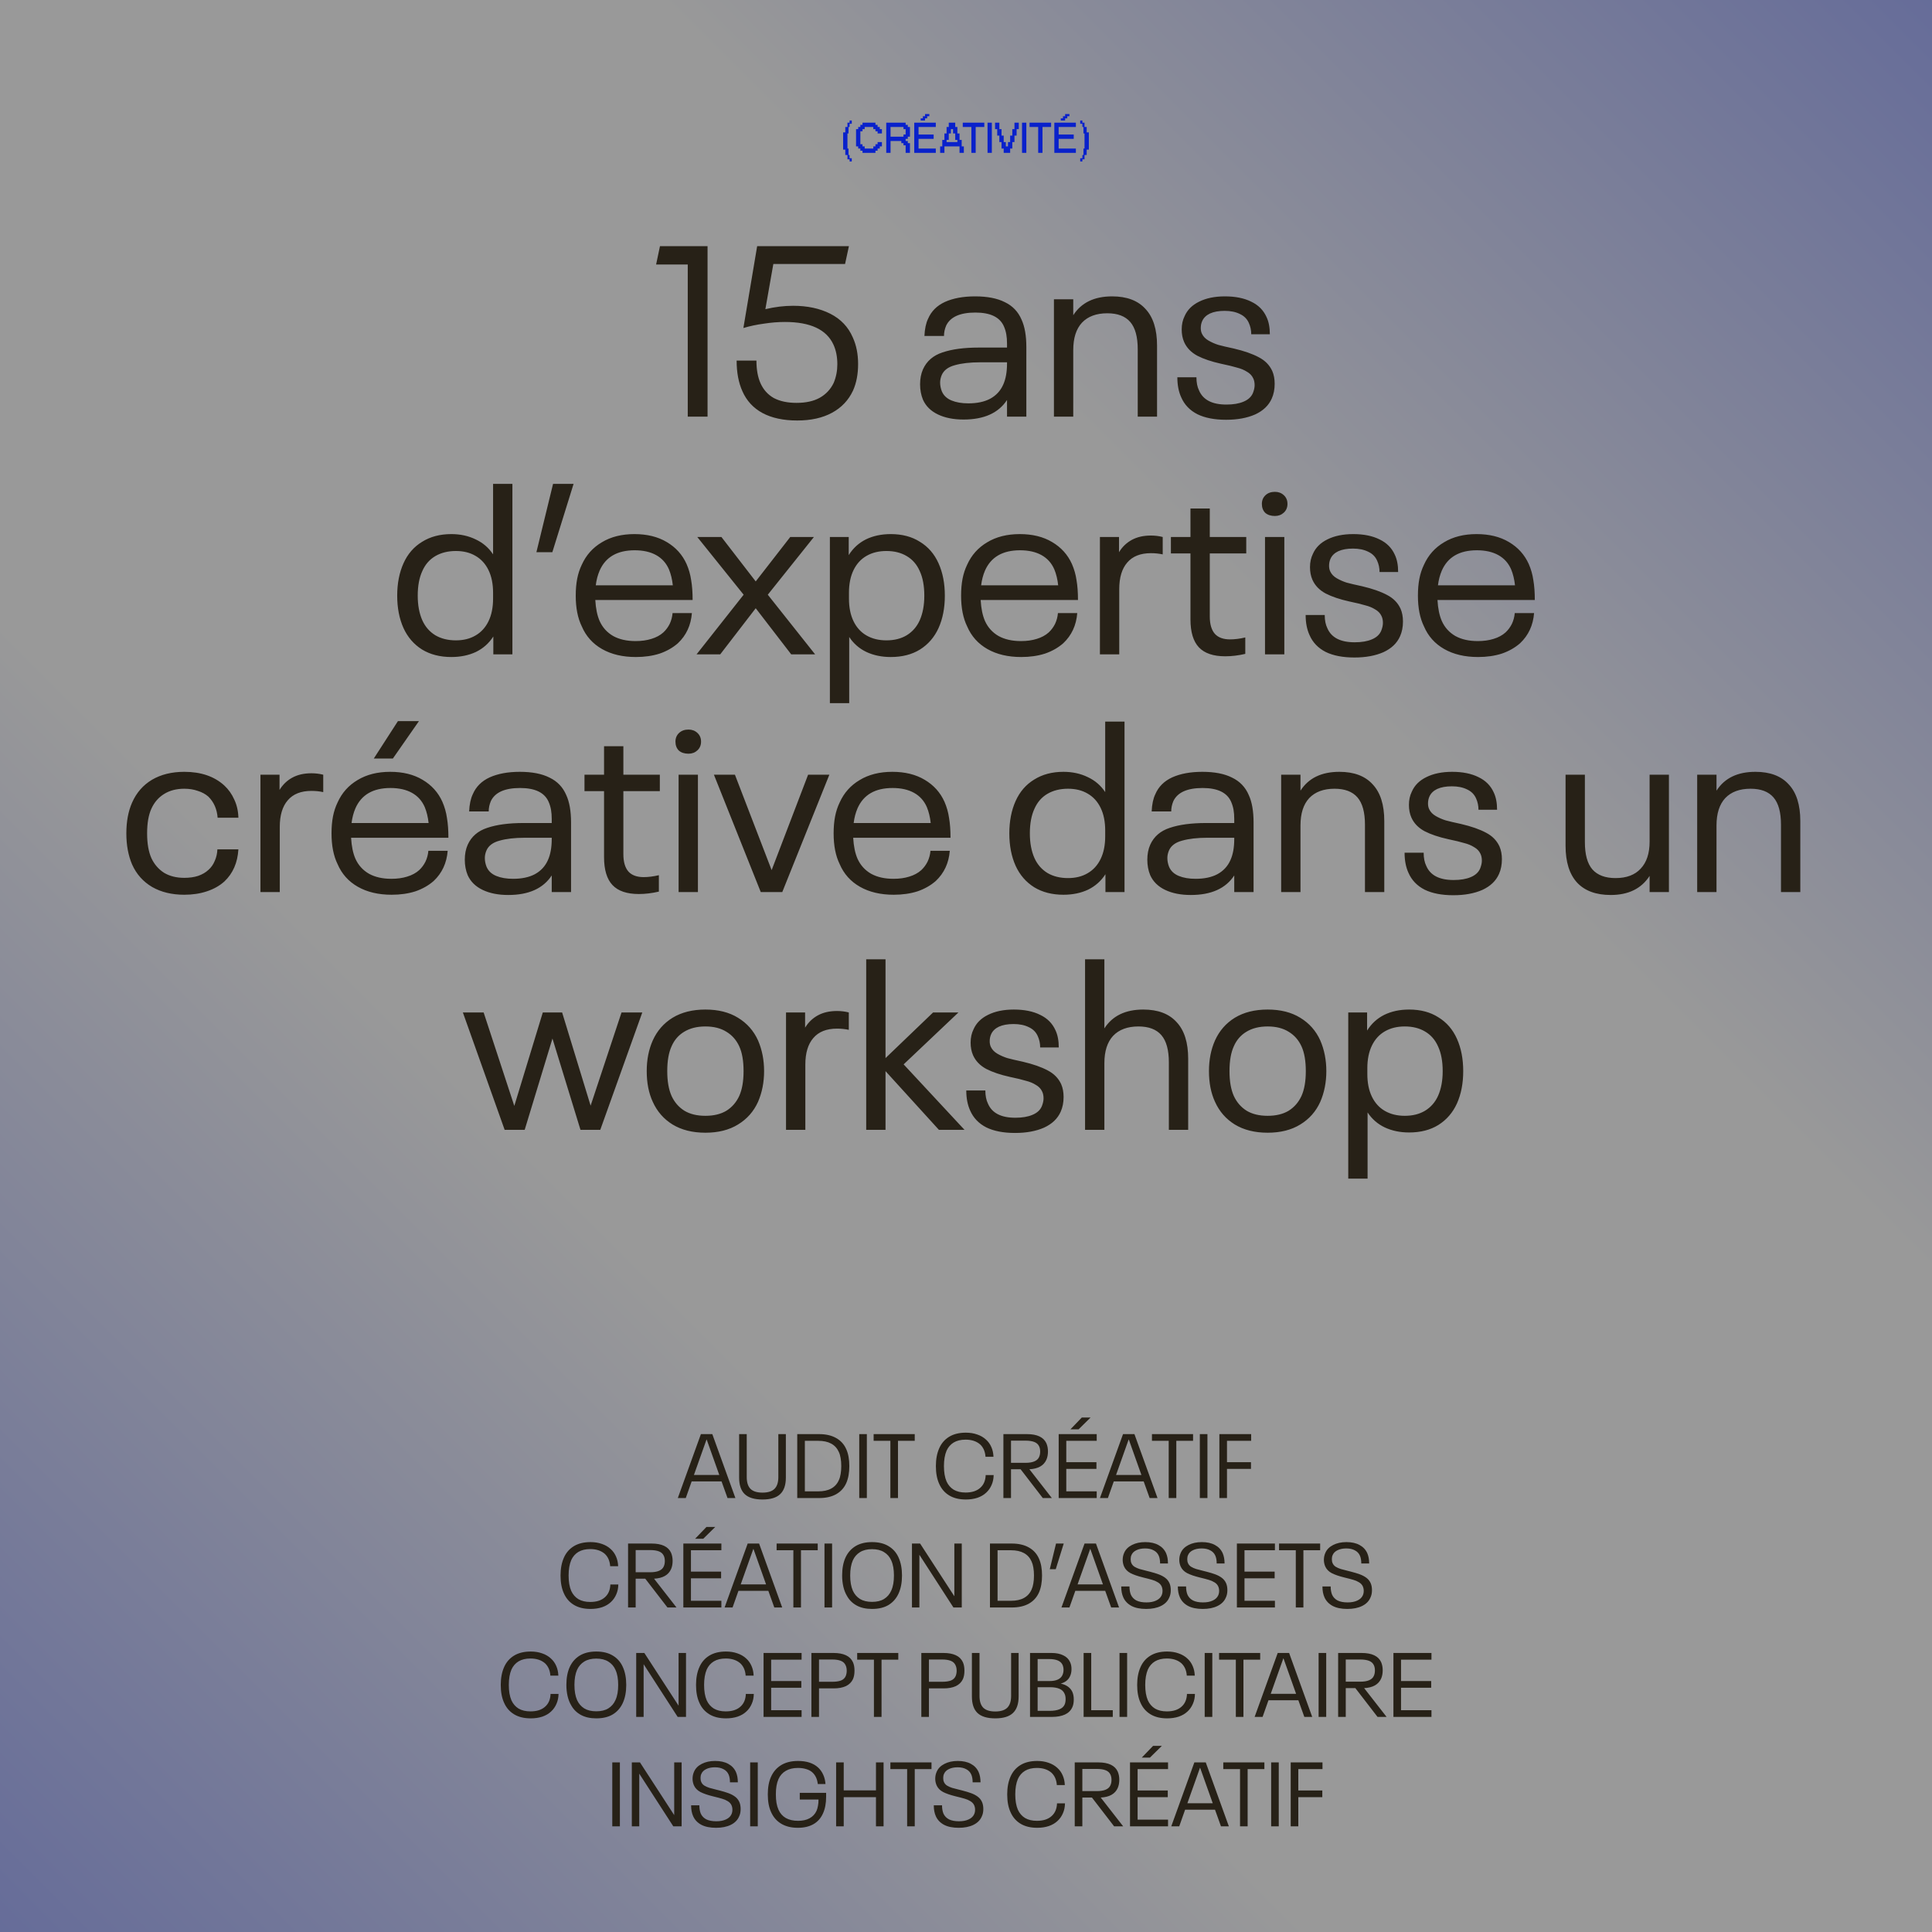 <svg width="512" height="512" viewBox="0 0 512 512" fill="none" xmlns="http://www.w3.org/2000/svg">
<rect x="0" y="0" width="512" height="512" fill="#808080" stroke="none"/>
<rect width="512" height="512" fill="url(#paint0_linear_3763_1054)" fill-opacity="0.2"/>
<path d="M225.727 42.793H225.152V42.219H224.582V41.078H224.012V39.652H223.441V35.082H224.012V33.652H224.582V32.508H225.152V31.938H225.727V32.797H225.152V33.652H224.867V35.367H224.582V39.367H224.867V41.078H225.152V41.934H225.727V42.793ZM232.004 40.508H228.574V39.938H228.004V39.367H227.434V38.797H226.863V34.223H227.434V33.652H228.004V33.082H228.574V32.508H232.004V33.082H232.574V33.652H233.148V34.223H233.719V35.367H232.574V34.797H232.004V34.223H231.434V33.652H229.148V34.223H228.574V34.797H228.004V38.223H228.574V38.797H229.148V39.367H231.434V38.797H232.004V38.223H232.574V37.652H233.719V38.797H233.148V39.367H232.574V39.938H232.004V40.508ZM236.004 40.508H234.863V32.508H240.004V33.082H240.574V33.652H241.148V36.223H240.574V36.797H240.004V37.367H240.574V37.938H241.148V40.508H240.004V38.508H239.434V37.938H238.863V37.367H236.004V40.508ZM236.004 36.223H239.434V35.652H240.004V34.223H239.434V33.652H236.004V36.223ZM245.141 31.938H243.996V31.367H244.57V30.797H245.141V30.223H246.285V30.797H245.711V31.367H245.141V31.938ZM247.996 40.508H242.285V32.508H247.996V33.652H243.426V35.652H247.426V36.797H243.426V39.367H247.996V40.508ZM250.285 40.508H249.145V38.797H249.715V37.082H250.285V35.367H250.856V33.652H251.43V32.508H253.145V33.652H253.715V35.367H254.285V37.082H254.856V38.797H255.43V40.508H254.285V38.797H250.285V40.508ZM250.856 37.652H253.715V37.082H253.145V35.367H252.57V34.223H252V35.367H251.43V37.082H250.856V37.652ZM258.566 40.508H257.426V33.652H255.141V32.508H260.852V33.652H258.566V40.508ZM262.848 40.508H261.707V32.508H262.848V40.508ZM267.703 40.508H265.988V39.367H265.414V37.652H264.844V35.938H264.273V34.223H263.703V32.508H264.844V34.223H265.414V35.938H265.988V37.652H266.559V38.797H267.129V37.652H267.703V35.938H268.273V34.223H268.844V32.508H269.988V34.223H269.414V35.938H268.844V37.652H268.273V39.367H267.703V40.508ZM271.988 40.508H270.848V32.508H271.988V40.508ZM276.27 40.508H275.129V33.652H272.844V32.508H278.555V33.652H276.27V40.508ZM282.266 31.938H281.121V31.367H281.695V30.797H282.266V30.223H283.41V30.797H282.836V31.367H282.266V31.938ZM285.121 40.508H279.41V32.508H285.121V33.652H280.551V35.652H284.551V36.797H280.551V39.367H285.121V40.508ZM286.84 42.793H286.27V41.934H286.84V41.078H287.125V39.367H287.41V35.367H287.125V33.652H286.84V32.797H286.27V31.938H286.84V32.508H287.41V33.652H287.981V35.082H288.555V39.652H287.981V41.078H287.41V42.219H286.84V42.793Z" fill="#0921CB"/>
<path d="M182.261 70.093H173.877L174.901 65.229H187.509V110.413H182.261V70.093ZM211.278 111.437C207.609 111.437 204.537 110.775 202.062 109.453C199.63 108.13 197.859 106.21 196.75 103.693C195.726 101.431 195.214 98.722 195.214 95.565H200.462C200.462 97.954 200.825 99.959 201.55 101.581C202.318 103.287 203.491 104.589 205.07 105.485C206.691 106.338 208.697 106.765 211.086 106.765C213.561 106.765 215.609 106.317 217.23 105.421C218.894 104.482 220.131 103.159 220.942 101.453C221.582 99.917 221.902 98.274 221.902 96.525C221.902 94.562 221.561 92.834 220.878 91.341C219.043 87.33 214.755 85.325 208.014 85.325C206.222 85.325 204.366 85.474 202.446 85.773C200.526 86.029 198.713 86.413 197.006 86.925L200.654 65.229H224.974L223.95 69.965H204.942L202.83 81.933C205.347 81.335 207.801 81.037 210.19 81.037C213.987 81.037 217.273 81.741 220.046 83.149C222.819 84.557 224.803 86.647 225.998 89.421C226.937 91.469 227.406 93.815 227.406 96.461C227.406 99.149 226.958 101.495 226.062 103.501C224.867 106.061 223.011 108.023 220.494 109.389C217.977 110.754 214.905 111.437 211.278 111.437ZM270.711 84.685C271.565 86.519 271.991 88.951 271.991 91.981V110.413H266.871V105.997C264.61 109.453 260.77 111.181 255.351 111.181C252.706 111.181 250.445 110.733 248.567 109.837C246.69 108.941 245.367 107.639 244.599 105.933C244.087 104.695 243.831 103.33 243.831 101.837C243.831 100.343 244.087 99.021 244.599 97.869C245.581 95.693 247.309 94.199 249.783 93.389C252.301 92.535 255.501 92.109 259.383 92.109H266.871V91.085C266.871 90.146 266.807 89.314 266.679 88.589C266.551 87.863 266.338 87.159 266.039 86.477C264.973 84.045 262.455 82.829 258.487 82.829C254.434 82.829 251.853 83.981 250.743 86.285C250.359 87.181 250.167 88.098 250.167 89.037H244.983C245.069 87.159 245.389 85.645 245.943 84.493C246.797 82.487 248.29 80.994 250.423 80.013C252.599 79.031 255.266 78.541 258.423 78.541C261.666 78.541 264.29 79.053 266.295 80.077C268.343 81.058 269.815 82.594 270.711 84.685ZM256.631 106.893C258.935 106.893 260.855 106.487 262.391 105.677C263.97 104.823 265.122 103.586 265.847 101.965C266.53 100.471 266.871 98.594 266.871 96.333V96.013H259.767C257.079 96.013 254.839 96.269 253.047 96.781C251.298 97.25 250.146 98.103 249.591 99.341C249.293 100.023 249.143 100.706 249.143 101.389C249.143 102.157 249.293 102.925 249.591 103.693C250.061 104.802 250.914 105.613 252.151 106.125C253.389 106.637 254.882 106.893 256.631 106.893ZM294.727 78.541C298.61 78.541 301.554 79.65 303.559 81.869C305.607 84.045 306.631 87.287 306.631 91.597V110.413H301.511V92.557C301.511 89.271 300.85 86.861 299.527 85.325C298.205 83.789 296.178 83.021 293.447 83.021C290.546 83.021 288.306 83.853 286.727 85.517C285.191 87.181 284.423 89.591 284.423 92.749V110.413H279.303V79.309H284.423V83.533C286.557 80.205 289.991 78.541 294.727 78.541ZM324.938 111.245C321.866 111.245 319.327 110.754 317.322 109.773C315.317 108.749 313.887 107.255 313.034 105.293C312.351 103.799 312.01 102.029 312.01 99.981H317.066C317.066 101.389 317.301 102.562 317.77 103.501C318.837 105.975 321.247 107.213 325.002 107.213C326.837 107.213 328.351 106.957 329.546 106.445C330.783 105.933 331.615 105.165 332.042 104.141C332.341 103.373 332.49 102.69 332.49 102.093C332.49 101.367 332.362 100.749 332.106 100.237C331.765 99.511 331.21 98.935 330.442 98.509C329.717 98.039 328.842 97.677 327.818 97.421C326.837 97.122 325.429 96.781 323.594 96.397C321.077 95.842 318.986 95.138 317.322 94.285C315.658 93.389 314.485 92.173 313.802 90.637C313.375 89.655 313.162 88.546 313.162 87.309C313.162 85.986 313.418 84.813 313.93 83.789C314.655 82.125 315.935 80.845 317.77 79.949C319.647 79.01 321.93 78.541 324.618 78.541C327.391 78.541 329.717 79.01 331.594 79.949C333.471 80.845 334.815 82.189 335.626 83.981C336.223 85.218 336.522 86.754 336.522 88.589H331.594C331.594 87.522 331.381 86.519 330.954 85.581C330.485 84.514 329.695 83.725 328.586 83.213C327.477 82.658 326.133 82.381 324.554 82.381C322.975 82.381 321.674 82.615 320.65 83.085C319.669 83.554 318.986 84.215 318.602 85.069C318.346 85.623 318.218 86.242 318.218 86.925C318.218 87.522 318.325 88.034 318.538 88.461C318.879 89.186 319.455 89.783 320.266 90.253C321.077 90.722 321.951 91.106 322.89 91.405C323.829 91.661 325.194 91.981 326.986 92.365C329.717 93.005 331.914 93.773 333.578 94.669C335.242 95.522 336.437 96.738 337.162 98.317C337.589 99.298 337.802 100.429 337.802 101.709C337.802 103.159 337.546 104.461 337.034 105.613C336.223 107.447 334.751 108.855 332.618 109.837C330.485 110.775 327.925 111.245 324.938 111.245ZM135.791 128.229V173.413H130.735V168.677C129.583 170.469 128.047 171.834 126.127 172.773C124.207 173.669 122.031 174.117 119.599 174.117C116.612 174.117 114.031 173.455 111.855 172.133C109.679 170.767 108.036 168.869 106.927 166.437C105.818 163.962 105.263 161.103 105.263 157.861C105.263 154.618 105.818 151.759 106.927 149.285C108.036 146.81 109.679 144.911 111.855 143.589C114.031 142.223 116.612 141.541 119.599 141.541C121.988 141.541 124.143 142.01 126.063 142.949C127.983 143.845 129.519 145.167 130.671 146.917V128.229H135.791ZM130.671 157.093C130.671 154.746 130.266 152.741 129.455 151.077C128.644 149.413 127.492 148.154 125.999 147.301C124.548 146.447 122.82 146.021 120.815 146.021C118.724 146.021 116.911 146.469 115.375 147.365C113.839 148.261 112.687 149.583 111.919 151.333C111.108 153.082 110.703 155.258 110.703 157.861C110.703 160.378 111.108 162.554 111.919 164.389C112.687 166.095 113.839 167.418 115.375 168.357C116.911 169.253 118.724 169.701 120.815 169.701C122.82 169.701 124.548 169.274 125.999 168.421C127.492 167.567 128.644 166.309 129.455 164.645C130.266 162.981 130.671 160.975 130.671 158.629V157.093ZM146.567 128.229H152.007L146.375 146.341H142.151L146.567 128.229ZM175.807 167.589C176.49 166.949 177.045 166.202 177.471 165.349C177.898 164.453 178.154 163.493 178.239 162.469H183.359C183.103 165.711 181.866 168.378 179.647 170.469C178.282 171.663 176.661 172.581 174.783 173.221C172.906 173.818 170.815 174.117 168.511 174.117C165.013 174.117 162.026 173.413 159.551 172.005C157.077 170.597 155.285 168.591 154.175 165.989C153.109 163.813 152.575 161.103 152.575 157.861C152.575 156.197 152.703 154.703 152.959 153.381C153.215 152.058 153.621 150.821 154.175 149.669C155.327 147.109 157.098 145.125 159.487 143.717C161.877 142.266 164.757 141.541 168.127 141.541C171.498 141.541 174.357 142.245 176.703 143.653C179.093 145.061 180.842 147.002 181.951 149.477C182.549 150.842 182.954 152.271 183.167 153.765C183.423 155.258 183.551 157.007 183.551 159.013H157.759C157.887 161.274 158.271 163.13 158.911 164.581C159.679 166.287 160.874 167.61 162.495 168.549C164.117 169.445 166.101 169.893 168.447 169.893C169.983 169.893 171.37 169.701 172.607 169.317C173.887 168.933 174.954 168.357 175.807 167.589ZM168.191 145.829C163.583 145.829 160.49 147.621 158.911 151.205C158.399 152.399 158.058 153.701 157.887 155.109H178.303C178.133 153.53 177.791 152.122 177.279 150.885C176.554 149.221 175.423 147.962 173.887 147.109C172.351 146.255 170.453 145.829 168.191 145.829ZM197.073 157.605L184.785 142.309H191.185L200.273 154.085L209.425 142.309H215.697L203.473 157.605L216.017 173.413H209.681L200.273 161.189L190.865 173.413H184.593L197.073 157.605ZM248.728 149.285C249.838 151.759 250.392 154.618 250.392 157.861C250.392 161.103 249.838 163.962 248.728 166.437C247.619 168.869 245.976 170.767 243.8 172.133C241.667 173.455 239.086 174.117 236.056 174.117C233.667 174.117 231.512 173.669 229.592 172.773C227.715 171.877 226.2 170.554 225.048 168.805V186.341H219.928V142.309H224.92V147.109C226.072 145.274 227.587 143.887 229.464 142.949C231.384 142.01 233.582 141.541 236.056 141.541C239.086 141.541 241.667 142.223 243.8 143.589C245.976 144.911 247.619 146.81 248.728 149.285ZM243.736 164.389C244.547 162.554 244.952 160.378 244.952 157.861C244.952 155.258 244.547 153.082 243.736 151.333C242.968 149.583 241.816 148.261 240.28 147.365C238.787 146.469 236.995 146.021 234.904 146.021C232.899 146.021 231.15 146.447 229.656 147.301C228.163 148.154 227.011 149.413 226.2 151.077C225.39 152.741 224.984 154.746 224.984 157.093V158.629C224.984 160.975 225.39 162.981 226.2 164.645C227.011 166.309 228.163 167.567 229.656 168.421C231.15 169.274 232.899 169.701 234.904 169.701C236.995 169.701 238.787 169.253 240.28 168.357C241.816 167.418 242.968 166.095 243.736 164.389ZM277.932 167.589C278.615 166.949 279.17 166.202 279.596 165.349C280.023 164.453 280.279 163.493 280.364 162.469H285.484C285.228 165.711 283.991 168.378 281.772 170.469C280.407 171.663 278.786 172.581 276.908 173.221C275.031 173.818 272.94 174.117 270.636 174.117C267.138 174.117 264.151 173.413 261.676 172.005C259.202 170.597 257.41 168.591 256.3 165.989C255.234 163.813 254.7 161.103 254.7 157.861C254.7 156.197 254.828 154.703 255.084 153.381C255.34 152.058 255.746 150.821 256.3 149.669C257.452 147.109 259.223 145.125 261.612 143.717C264.002 142.266 266.882 141.541 270.252 141.541C273.623 141.541 276.482 142.245 278.828 143.653C281.218 145.061 282.967 147.002 284.076 149.477C284.674 150.842 285.079 152.271 285.292 153.765C285.548 155.258 285.676 157.007 285.676 159.013H259.884C260.012 161.274 260.396 163.13 261.036 164.581C261.804 166.287 262.999 167.61 264.62 168.549C266.242 169.445 268.226 169.893 270.572 169.893C272.108 169.893 273.495 169.701 274.732 169.317C276.012 168.933 277.079 168.357 277.932 167.589ZM270.316 145.829C265.708 145.829 262.615 147.621 261.036 151.205C260.524 152.399 260.183 153.701 260.012 155.109H280.428C280.258 153.53 279.916 152.122 279.404 150.885C278.679 149.221 277.548 147.962 276.012 147.109C274.476 146.255 272.578 145.829 270.316 145.829ZM304.995 141.925C306.104 141.925 307.15 142.053 308.131 142.309V146.917C307.15 146.703 306.104 146.597 304.995 146.597C302.222 146.597 300.131 147.429 298.723 149.093C297.315 150.714 296.611 153.061 296.611 156.133V173.413H291.491V142.309H296.547V146.341C297.4 144.933 298.531 143.845 299.939 143.077C301.347 142.309 303.032 141.925 304.995 141.925ZM324.701 173.925C321.544 173.925 319.219 173.135 317.725 171.557C316.232 169.978 315.485 167.503 315.485 164.133V146.661H310.301V142.309H315.485V134.757H320.605V142.309H330.269V146.661H320.605V163.365C320.605 165.413 321.053 166.949 321.949 167.973C322.845 168.954 324.189 169.445 325.981 169.445C327.219 169.445 328.563 169.274 330.013 168.933V173.285C328.179 173.711 326.408 173.925 324.701 173.925ZM337.865 136.741C336.798 136.741 335.945 136.463 335.305 135.909C334.708 135.311 334.409 134.522 334.409 133.541C334.409 132.602 334.729 131.834 335.369 131.237C336.009 130.639 336.841 130.341 337.865 130.341C338.804 130.341 339.593 130.639 340.233 131.237C340.873 131.834 341.193 132.602 341.193 133.541C341.193 134.479 340.873 135.247 340.233 135.845C339.593 136.442 338.804 136.741 337.865 136.741ZM335.241 142.309H340.361V173.413H335.241V142.309ZM358.938 174.245C355.866 174.245 353.327 173.754 351.322 172.773C349.317 171.749 347.887 170.255 347.034 168.293C346.351 166.799 346.01 165.029 346.01 162.981H351.066C351.066 164.389 351.301 165.562 351.77 166.501C352.837 168.975 355.247 170.213 359.002 170.213C360.837 170.213 362.351 169.957 363.546 169.445C364.783 168.933 365.615 168.165 366.042 167.141C366.341 166.373 366.49 165.69 366.49 165.093C366.49 164.367 366.362 163.749 366.106 163.237C365.765 162.511 365.21 161.935 364.442 161.509C363.717 161.039 362.842 160.677 361.818 160.421C360.837 160.122 359.429 159.781 357.594 159.397C355.077 158.842 352.986 158.138 351.322 157.285C349.658 156.389 348.485 155.173 347.802 153.637C347.375 152.655 347.162 151.546 347.162 150.309C347.162 148.986 347.418 147.813 347.93 146.789C348.655 145.125 349.935 143.845 351.77 142.949C353.647 142.01 355.93 141.541 358.618 141.541C361.391 141.541 363.717 142.01 365.594 142.949C367.471 143.845 368.815 145.189 369.626 146.981C370.223 148.218 370.522 149.754 370.522 151.589H365.594C365.594 150.522 365.381 149.519 364.954 148.581C364.485 147.514 363.695 146.725 362.586 146.213C361.477 145.658 360.133 145.381 358.554 145.381C356.975 145.381 355.674 145.615 354.65 146.085C353.669 146.554 352.986 147.215 352.602 148.069C352.346 148.623 352.218 149.242 352.218 149.925C352.218 150.522 352.325 151.034 352.538 151.461C352.879 152.186 353.455 152.783 354.266 153.253C355.077 153.722 355.951 154.106 356.89 154.405C357.829 154.661 359.194 154.981 360.986 155.365C363.717 156.005 365.914 156.773 367.578 157.669C369.242 158.522 370.437 159.738 371.162 161.317C371.589 162.298 371.802 163.429 371.802 164.709C371.802 166.159 371.546 167.461 371.034 168.613C370.223 170.447 368.751 171.855 366.618 172.837C364.485 173.775 361.925 174.245 358.938 174.245ZM398.995 167.589C399.678 166.949 400.232 166.202 400.659 165.349C401.086 164.453 401.342 163.493 401.427 162.469H406.547C406.291 165.711 405.054 168.378 402.835 170.469C401.47 171.663 399.848 172.581 397.971 173.221C396.094 173.818 394.003 174.117 391.699 174.117C388.2 174.117 385.214 173.413 382.739 172.005C380.264 170.597 378.472 168.591 377.363 165.989C376.296 163.813 375.763 161.103 375.763 157.861C375.763 156.197 375.891 154.703 376.147 153.381C376.403 152.058 376.808 150.821 377.363 149.669C378.515 147.109 380.286 145.125 382.675 143.717C385.064 142.266 387.944 141.541 391.315 141.541C394.686 141.541 397.544 142.245 399.891 143.653C402.28 145.061 404.03 147.002 405.139 149.477C405.736 150.842 406.142 152.271 406.355 153.765C406.611 155.258 406.739 157.007 406.739 159.013H380.947C381.075 161.274 381.459 163.13 382.099 164.581C382.867 166.287 384.062 167.61 385.683 168.549C387.304 169.445 389.288 169.893 391.635 169.893C393.171 169.893 394.558 169.701 395.795 169.317C397.075 168.933 398.142 168.357 398.995 167.589ZM391.379 145.829C386.771 145.829 383.678 147.621 382.099 151.205C381.587 152.399 381.246 153.701 381.075 155.109H401.491C401.32 153.53 400.979 152.122 400.467 150.885C399.742 149.221 398.611 147.962 397.075 147.109C395.539 146.255 393.64 145.829 391.379 145.829ZM48.842 237.117C45.556 237.117 42.719 236.434 40.33 235.069C37.94 233.661 36.17 231.677 35.018 229.117C33.994 226.727 33.482 223.975 33.482 220.861C33.482 217.703 33.994 214.973 35.018 212.669C36.17 210.066 37.919 208.061 40.266 206.653C42.655 205.245 45.514 204.541 48.842 204.541C53.236 204.541 56.756 205.735 59.402 208.125C60.554 209.191 61.45 210.45 62.09 211.901C62.772 213.351 63.135 214.951 63.178 216.701H57.674C57.503 214.439 56.692 212.583 55.242 211.133C54.474 210.45 53.535 209.938 52.426 209.597C51.359 209.213 50.164 209.021 48.842 209.021C46.751 209.021 44.959 209.49 43.466 210.429C42.015 211.325 40.906 212.605 40.138 214.269C39.37 215.933 38.986 218.13 38.986 220.861C38.986 223.549 39.37 225.746 40.138 227.453C40.906 229.074 42.015 230.354 43.466 231.293C44.959 232.189 46.751 232.637 48.842 232.637C50.207 232.637 51.423 232.466 52.49 232.125C53.599 231.741 54.516 231.207 55.242 230.525C55.967 229.885 56.522 229.095 56.906 228.157C57.332 227.218 57.567 226.194 57.61 225.085H63.178C62.964 228.626 61.727 231.463 59.466 233.597C58.186 234.749 56.628 235.623 54.794 236.221C53.002 236.818 51.018 237.117 48.842 237.117ZM82.526 204.925C83.635 204.925 84.681 205.053 85.662 205.309V209.917C84.681 209.703 83.635 209.597 82.526 209.597C79.753 209.597 77.662 210.429 76.254 212.093C74.846 213.714 74.142 216.061 74.142 219.133V236.413H69.022V205.309H74.078V209.341C74.931 207.933 76.062 206.845 77.47 206.077C78.878 205.309 80.564 204.925 82.526 204.925ZM111.089 230.589C111.771 229.949 112.326 229.202 112.753 228.349C113.179 227.453 113.435 226.493 113.521 225.469H118.641C118.385 228.711 117.147 231.378 114.929 233.469C113.563 234.663 111.942 235.581 110.065 236.221C108.187 236.818 106.097 237.117 103.793 237.117C100.294 237.117 97.307 236.413 94.833 235.005C92.358 233.597 90.566 231.591 89.457 228.989C88.39 226.813 87.857 224.103 87.857 220.861C87.857 219.197 87.985 217.703 88.241 216.381C88.497 215.058 88.902 213.821 89.457 212.669C90.609 210.109 92.379 208.125 94.769 206.717C97.158 205.266 100.038 204.541 103.409 204.541C106.779 204.541 109.638 205.245 111.985 206.653C114.374 208.061 116.123 210.002 117.233 212.477C117.83 213.842 118.235 215.271 118.449 216.765C118.705 218.258 118.833 220.007 118.833 222.013H93.041C93.169 224.274 93.553 226.13 94.193 227.581C94.961 229.287 96.155 230.61 97.777 231.549C99.398 232.445 101.382 232.893 103.729 232.893C105.265 232.893 106.651 232.701 107.889 232.317C109.169 231.933 110.235 231.357 111.089 230.589ZM103.473 208.829C98.865 208.829 95.771 210.621 94.193 214.205C93.681 215.399 93.339 216.701 93.169 218.109H113.585C113.414 216.53 113.073 215.122 112.561 213.885C111.835 212.221 110.705 210.962 109.169 210.109C107.633 209.255 105.734 208.829 103.473 208.829ZM105.457 191.101H111.025L104.113 201.021H99.057L105.457 191.101ZM150.055 210.685C150.908 212.519 151.335 214.951 151.335 217.981V236.413H146.215V231.997C143.954 235.453 140.114 237.181 134.695 237.181C132.05 237.181 129.788 236.733 127.911 235.837C126.034 234.941 124.711 233.639 123.943 231.933C123.431 230.695 123.175 229.33 123.175 227.837C123.175 226.343 123.431 225.021 123.943 223.869C124.924 221.693 126.652 220.199 129.127 219.389C131.644 218.535 134.844 218.109 138.727 218.109H146.215V217.085C146.215 216.146 146.151 215.314 146.023 214.589C145.895 213.863 145.682 213.159 145.383 212.477C144.316 210.045 141.799 208.829 137.831 208.829C133.778 208.829 131.196 209.981 130.087 212.285C129.703 213.181 129.511 214.098 129.511 215.037H124.327C124.412 213.159 124.732 211.645 125.287 210.493C126.14 208.487 127.634 206.994 129.767 206.013C131.943 205.031 134.61 204.541 137.767 204.541C141.01 204.541 143.634 205.053 145.639 206.077C147.687 207.058 149.159 208.594 150.055 210.685ZM135.975 232.893C138.279 232.893 140.199 232.487 141.735 231.677C143.314 230.823 144.466 229.586 145.191 227.965C145.874 226.471 146.215 224.594 146.215 222.333V222.013H139.111C136.423 222.013 134.183 222.269 132.391 222.781C130.642 223.25 129.49 224.103 128.935 225.341C128.636 226.023 128.487 226.706 128.487 227.389C128.487 228.157 128.636 228.925 128.935 229.693C129.404 230.802 130.258 231.613 131.495 232.125C132.732 232.637 134.226 232.893 135.975 232.893ZM169.295 236.925C166.138 236.925 163.812 236.135 162.319 234.557C160.826 232.978 160.079 230.503 160.079 227.133V209.661H154.895V205.309H160.079V197.757H165.199V205.309H174.863V209.661H165.199V226.365C165.199 228.413 165.647 229.949 166.543 230.973C167.439 231.954 168.783 232.445 170.575 232.445C171.812 232.445 173.156 232.274 174.607 231.933V236.285C172.772 236.711 171.002 236.925 169.295 236.925ZM182.459 199.741C181.392 199.741 180.539 199.463 179.899 198.909C179.301 198.311 179.003 197.522 179.003 196.541C179.003 195.602 179.323 194.834 179.963 194.237C180.603 193.639 181.435 193.341 182.459 193.341C183.397 193.341 184.187 193.639 184.827 194.237C185.467 194.834 185.787 195.602 185.787 196.541C185.787 197.479 185.467 198.247 184.827 198.845C184.187 199.442 183.397 199.741 182.459 199.741ZM179.835 205.309H184.955V236.413H179.835V205.309ZM189.196 205.309H194.764L204.492 230.589L214.156 205.309H219.788L207.308 236.413H201.612L189.196 205.309ZM244.151 230.589C244.834 229.949 245.388 229.202 245.815 228.349C246.242 227.453 246.498 226.493 246.583 225.469H251.703C251.447 228.711 250.21 231.378 247.991 233.469C246.626 234.663 245.004 235.581 243.127 236.221C241.25 236.818 239.159 237.117 236.855 237.117C233.356 237.117 230.37 236.413 227.895 235.005C225.42 233.597 223.628 231.591 222.519 228.989C221.452 226.813 220.919 224.103 220.919 220.861C220.919 219.197 221.047 217.703 221.303 216.381C221.559 215.058 221.964 213.821 222.519 212.669C223.671 210.109 225.442 208.125 227.831 206.717C230.22 205.266 233.1 204.541 236.471 204.541C239.842 204.541 242.7 205.245 245.047 206.653C247.436 208.061 249.186 210.002 250.295 212.477C250.892 213.842 251.298 215.271 251.511 216.765C251.767 218.258 251.895 220.007 251.895 222.013H226.103C226.231 224.274 226.615 226.13 227.255 227.581C228.023 229.287 229.218 230.61 230.839 231.549C232.46 232.445 234.444 232.893 236.791 232.893C238.327 232.893 239.714 232.701 240.951 232.317C242.231 231.933 243.298 231.357 244.151 230.589ZM236.535 208.829C231.927 208.829 228.834 210.621 227.255 214.205C226.743 215.399 226.402 216.701 226.231 218.109H246.647C246.476 216.53 246.135 215.122 245.623 213.885C244.898 212.221 243.767 210.962 242.231 210.109C240.695 209.255 238.796 208.829 236.535 208.829ZM298.01 191.229V236.413H292.954V231.677C291.802 233.469 290.266 234.834 288.346 235.773C286.426 236.669 284.25 237.117 281.818 237.117C278.831 237.117 276.25 236.455 274.074 235.133C271.898 233.767 270.255 231.869 269.146 229.437C268.036 226.962 267.482 224.103 267.482 220.861C267.482 217.618 268.036 214.759 269.146 212.285C270.255 209.81 271.898 207.911 274.074 206.589C276.25 205.223 278.831 204.541 281.818 204.541C284.207 204.541 286.362 205.01 288.282 205.949C290.202 206.845 291.738 208.167 292.89 209.917V191.229H298.01ZM292.89 220.093C292.89 217.746 292.484 215.741 291.674 214.077C290.863 212.413 289.711 211.154 288.218 210.301C286.767 209.447 285.039 209.021 283.034 209.021C280.943 209.021 279.13 209.469 277.594 210.365C276.058 211.261 274.906 212.583 274.138 214.333C273.327 216.082 272.922 218.258 272.922 220.861C272.922 223.378 273.327 225.554 274.138 227.389C274.906 229.095 276.058 230.418 277.594 231.357C279.13 232.253 280.943 232.701 283.034 232.701C285.039 232.701 286.767 232.274 288.218 231.421C289.711 230.567 290.863 229.309 291.674 227.645C292.484 225.981 292.89 223.975 292.89 221.629V220.093ZM330.93 210.685C331.783 212.519 332.21 214.951 332.21 217.981V236.413H327.09V231.997C324.829 235.453 320.989 237.181 315.57 237.181C312.925 237.181 310.663 236.733 308.786 235.837C306.909 234.941 305.586 233.639 304.818 231.933C304.306 230.695 304.05 229.33 304.05 227.837C304.05 226.343 304.306 225.021 304.818 223.869C305.799 221.693 307.527 220.199 310.002 219.389C312.519 218.535 315.719 218.109 319.602 218.109H327.09V217.085C327.09 216.146 327.026 215.314 326.898 214.589C326.77 213.863 326.557 213.159 326.258 212.477C325.191 210.045 322.674 208.829 318.706 208.829C314.653 208.829 312.071 209.981 310.962 212.285C310.578 213.181 310.386 214.098 310.386 215.037H305.202C305.287 213.159 305.607 211.645 306.162 210.493C307.015 208.487 308.509 206.994 310.642 206.013C312.818 205.031 315.485 204.541 318.642 204.541C321.885 204.541 324.509 205.053 326.514 206.077C328.562 207.058 330.034 208.594 330.93 210.685ZM316.85 232.893C319.154 232.893 321.074 232.487 322.61 231.677C324.189 230.823 325.341 229.586 326.066 227.965C326.749 226.471 327.09 224.594 327.09 222.333V222.013H319.986C317.298 222.013 315.058 222.269 313.266 222.781C311.517 223.25 310.365 224.103 309.81 225.341C309.511 226.023 309.362 226.706 309.362 227.389C309.362 228.157 309.511 228.925 309.81 229.693C310.279 230.802 311.133 231.613 312.37 232.125C313.607 232.637 315.101 232.893 316.85 232.893ZM354.946 204.541C358.829 204.541 361.773 205.65 363.778 207.869C365.826 210.045 366.85 213.287 366.85 217.597V236.413H361.73V218.557C361.73 215.271 361.069 212.861 359.746 211.325C358.423 209.789 356.397 209.021 353.666 209.021C350.765 209.021 348.525 209.853 346.946 211.517C345.41 213.181 344.642 215.591 344.642 218.749V236.413H339.522V205.309H344.642V209.533C346.775 206.205 350.21 204.541 354.946 204.541ZM385.157 237.245C382.085 237.245 379.546 236.754 377.541 235.773C375.535 234.749 374.106 233.255 373.253 231.293C372.57 229.799 372.229 228.029 372.229 225.981H377.285C377.285 227.389 377.519 228.562 377.989 229.501C379.055 231.975 381.466 233.213 385.221 233.213C387.055 233.213 388.57 232.957 389.765 232.445C391.002 231.933 391.834 231.165 392.261 230.141C392.559 229.373 392.709 228.69 392.709 228.093C392.709 227.367 392.581 226.749 392.325 226.237C391.983 225.511 391.429 224.935 390.661 224.509C389.935 224.039 389.061 223.677 388.037 223.421C387.055 223.122 385.647 222.781 383.813 222.397C381.295 221.842 379.205 221.138 377.541 220.285C375.877 219.389 374.703 218.173 374.021 216.637C373.594 215.655 373.381 214.546 373.381 213.309C373.381 211.986 373.637 210.813 374.149 209.789C374.874 208.125 376.154 206.845 377.989 205.949C379.866 205.01 382.149 204.541 384.837 204.541C387.61 204.541 389.935 205.01 391.813 205.949C393.69 206.845 395.034 208.189 395.845 209.981C396.442 211.218 396.741 212.754 396.741 214.589H391.813C391.813 213.522 391.599 212.519 391.173 211.581C390.703 210.514 389.914 209.725 388.805 209.213C387.695 208.658 386.351 208.381 384.773 208.381C383.194 208.381 381.893 208.615 380.869 209.085C379.887 209.554 379.205 210.215 378.821 211.069C378.565 211.623 378.437 212.242 378.437 212.925C378.437 213.522 378.543 214.034 378.757 214.461C379.098 215.186 379.674 215.783 380.485 216.253C381.295 216.722 382.17 217.106 383.109 217.405C384.047 217.661 385.413 217.981 387.205 218.365C389.935 219.005 392.133 219.773 393.797 220.669C395.461 221.522 396.655 222.738 397.381 224.317C397.807 225.298 398.021 226.429 398.021 227.709C398.021 229.159 397.765 230.461 397.253 231.613C396.442 233.447 394.97 234.855 392.837 235.837C390.703 236.775 388.143 237.245 385.157 237.245ZM442.282 205.309V236.413H437.162V232.125C434.986 235.495 431.551 237.181 426.858 237.181C422.975 237.181 420.01 236.093 417.962 233.917C415.914 231.698 414.89 228.434 414.89 224.125V205.309H420.01V223.165C420.01 226.45 420.671 228.861 421.994 230.397C423.359 231.933 425.407 232.701 428.138 232.701C431.039 232.701 433.258 231.869 434.794 230.205C436.372 228.541 437.162 226.151 437.162 223.037V205.309H442.282ZM465.196 204.541C469.079 204.541 472.023 205.65 474.028 207.869C476.076 210.045 477.1 213.287 477.1 217.597V236.413H471.98V218.557C471.98 215.271 471.319 212.861 469.996 211.325C468.673 209.789 466.647 209.021 463.916 209.021C461.015 209.021 458.775 209.853 457.196 211.517C455.66 213.181 454.892 215.591 454.892 218.749V236.413H449.772V205.309H454.892V209.533C457.025 206.205 460.46 204.541 465.196 204.541ZM170.216 268.309L159.08 299.413H153.832L146.408 275.221L139.048 299.413H133.736L122.664 268.309H128.168L136.296 293.077L143.848 268.309H148.968L156.52 293.013L164.712 268.309H170.216ZM186.94 300.181C183.527 300.181 180.625 299.455 178.236 298.005C175.889 296.554 174.14 294.549 172.988 291.989C171.921 289.685 171.388 286.975 171.388 283.861C171.388 280.831 171.921 278.122 172.988 275.733C174.14 273.173 175.889 271.167 178.236 269.717C180.625 268.266 183.527 267.541 186.94 267.541C190.353 267.541 193.233 268.266 195.58 269.717C197.969 271.167 199.74 273.173 200.892 275.733C201.959 278.207 202.492 280.917 202.492 283.861C202.492 286.805 201.959 289.514 200.892 291.989C199.74 294.549 197.969 296.554 195.58 298.005C193.233 299.455 190.353 300.181 186.94 300.181ZM186.94 295.701C189.159 295.701 191.015 295.253 192.508 294.357C194.001 293.418 195.132 292.117 195.9 290.453C196.668 288.746 197.052 286.549 197.052 283.861C197.052 281.13 196.668 278.933 195.9 277.269C195.132 275.605 194.001 274.325 192.508 273.429C191.015 272.49 189.159 272.021 186.94 272.021C184.721 272.021 182.844 272.49 181.308 273.429C179.815 274.325 178.705 275.605 177.98 277.269C177.212 278.933 176.828 281.13 176.828 283.861C176.828 286.549 177.212 288.746 177.98 290.453C178.748 292.117 179.879 293.418 181.372 294.357C182.865 295.253 184.721 295.701 186.94 295.701ZM221.807 267.925C222.917 267.925 223.962 268.053 224.943 268.309V272.917C223.962 272.703 222.917 272.597 221.807 272.597C219.034 272.597 216.943 273.429 215.535 275.093C214.127 276.714 213.423 279.061 213.423 282.133V299.413H208.303V268.309H213.359V272.341C214.213 270.933 215.343 269.845 216.751 269.077C218.159 268.309 219.845 267.925 221.807 267.925ZM248.817 299.413L234.673 283.861V299.413H229.553V254.229H234.673V280.405L247.281 268.309H254.001L239.473 282.069L255.601 299.413H248.817ZM269 300.245C265.928 300.245 263.39 299.754 261.384 298.773C259.379 297.749 257.95 296.255 257.096 294.293C256.414 292.799 256.072 291.029 256.072 288.981H261.128C261.128 290.389 261.363 291.562 261.832 292.501C262.899 294.975 265.31 296.213 269.064 296.213C270.899 296.213 272.414 295.957 273.608 295.445C274.846 294.933 275.678 294.165 276.104 293.141C276.403 292.373 276.552 291.69 276.552 291.093C276.552 290.367 276.424 289.749 276.168 289.237C275.827 288.511 275.272 287.935 274.504 287.509C273.779 287.039 272.904 286.677 271.88 286.421C270.899 286.122 269.491 285.781 267.656 285.397C265.139 284.842 263.048 284.138 261.384 283.285C259.72 282.389 258.547 281.173 257.864 279.637C257.438 278.655 257.224 277.546 257.224 276.309C257.224 274.986 257.48 273.813 257.992 272.789C258.718 271.125 259.998 269.845 261.832 268.949C263.71 268.01 265.992 267.541 268.68 267.541C271.454 267.541 273.779 268.01 275.656 268.949C277.534 269.845 278.878 271.189 279.688 272.981C280.286 274.218 280.584 275.754 280.584 277.589H275.656C275.656 276.522 275.443 275.519 275.016 274.581C274.547 273.514 273.758 272.725 272.648 272.213C271.539 271.658 270.195 271.381 268.616 271.381C267.038 271.381 265.736 271.615 264.712 272.085C263.731 272.554 263.048 273.215 262.664 274.069C262.408 274.623 262.28 275.242 262.28 275.925C262.28 276.522 262.387 277.034 262.6 277.461C262.942 278.186 263.518 278.783 264.328 279.253C265.139 279.722 266.014 280.106 266.952 280.405C267.891 280.661 269.256 280.981 271.048 281.365C273.779 282.005 275.976 282.773 277.64 283.669C279.304 284.522 280.499 285.738 281.224 287.317C281.651 288.298 281.864 289.429 281.864 290.709C281.864 292.159 281.608 293.461 281.096 294.613C280.286 296.447 278.814 297.855 276.68 298.837C274.547 299.775 271.987 300.245 269 300.245ZM302.977 267.541C306.86 267.541 309.804 268.65 311.809 270.869C313.857 273.045 314.881 276.287 314.881 280.597V299.413H309.761V281.557C309.761 278.271 309.1 275.861 307.777 274.325C306.455 272.789 304.428 272.021 301.697 272.021C298.796 272.021 296.556 272.853 294.977 274.517C293.441 276.181 292.673 278.591 292.673 281.749V299.413H287.553V254.229H292.673V272.533C294.807 269.205 298.241 267.541 302.977 267.541ZM335.94 300.181C332.527 300.181 329.625 299.455 327.236 298.005C324.889 296.554 323.14 294.549 321.988 291.989C320.921 289.685 320.388 286.975 320.388 283.861C320.388 280.831 320.921 278.122 321.988 275.733C323.14 273.173 324.889 271.167 327.236 269.717C329.625 268.266 332.527 267.541 335.94 267.541C339.353 267.541 342.233 268.266 344.58 269.717C346.969 271.167 348.74 273.173 349.892 275.733C350.959 278.207 351.492 280.917 351.492 283.861C351.492 286.805 350.959 289.514 349.892 291.989C348.74 294.549 346.969 296.554 344.58 298.005C342.233 299.455 339.353 300.181 335.94 300.181ZM335.94 295.701C338.159 295.701 340.015 295.253 341.508 294.357C343.001 293.418 344.132 292.117 344.9 290.453C345.668 288.746 346.052 286.549 346.052 283.861C346.052 281.13 345.668 278.933 344.9 277.269C344.132 275.605 343.001 274.325 341.508 273.429C340.015 272.49 338.159 272.021 335.94 272.021C333.721 272.021 331.844 272.49 330.308 273.429C328.815 274.325 327.705 275.605 326.98 277.269C326.212 278.933 325.828 281.13 325.828 283.861C325.828 286.549 326.212 288.746 326.98 290.453C327.748 292.117 328.879 293.418 330.372 294.357C331.865 295.253 333.721 295.701 335.94 295.701ZM386.103 275.285C387.213 277.759 387.767 280.618 387.767 283.861C387.767 287.103 387.213 289.962 386.103 292.437C384.994 294.869 383.351 296.767 381.175 298.133C379.042 299.455 376.461 300.117 373.431 300.117C371.042 300.117 368.887 299.669 366.967 298.773C365.09 297.877 363.575 296.554 362.423 294.805V312.341H357.303V268.309H362.295V273.109C363.447 271.274 364.962 269.887 366.839 268.949C368.759 268.01 370.957 267.541 373.431 267.541C376.461 267.541 379.042 268.223 381.175 269.589C383.351 270.911 384.994 272.81 386.103 275.285ZM381.111 290.389C381.922 288.554 382.327 286.378 382.327 283.861C382.327 281.258 381.922 279.082 381.111 277.333C380.343 275.583 379.191 274.261 377.655 273.365C376.162 272.469 374.37 272.021 372.279 272.021C370.274 272.021 368.525 272.447 367.031 273.301C365.538 274.154 364.386 275.413 363.575 277.077C362.765 278.741 362.359 280.746 362.359 283.093V284.629C362.359 286.975 362.765 288.981 363.575 290.645C364.386 292.309 365.538 293.567 367.031 294.421C368.525 295.274 370.274 295.701 372.279 295.701C374.37 295.701 376.162 295.253 377.655 294.357C379.191 293.418 380.343 292.095 381.111 290.389Z" fill="#272117"/>
<path d="M191.218 392.584H183.298L181.738 397H179.626L185.746 380.056H188.77L194.89 397H192.802L191.218 392.584ZM190.618 390.88L187.282 381.496H187.234L183.898 390.88H190.618ZM202.069 397.384C199.941 397.384 198.373 396.912 197.365 395.968C196.373 395.024 195.877 393.56 195.877 391.576V380.056H197.893V391.432C197.893 392.84 198.221 393.88 198.877 394.552C199.549 395.224 200.613 395.56 202.069 395.56C203.525 395.56 204.589 395.224 205.261 394.552C205.933 393.88 206.269 392.84 206.269 391.432V380.056H208.261V391.576C208.261 393.56 207.757 395.024 206.749 395.968C205.757 396.912 204.197 397.384 202.069 397.384ZM211.279 380.056H217.063C218.855 380.056 220.359 380.4 221.575 381.088C222.791 381.76 223.687 382.744 224.263 384.04C224.807 385.24 225.079 386.736 225.079 388.528C225.079 390.304 224.807 391.808 224.263 393.04C223.687 394.32 222.791 395.304 221.575 395.992C220.359 396.664 218.855 397 217.063 397H211.279V380.056ZM216.823 395.224C218.231 395.224 219.383 394.976 220.279 394.48C221.191 393.984 221.863 393.248 222.295 392.272C222.519 391.792 222.679 391.248 222.775 390.64C222.887 390.032 222.943 389.328 222.943 388.528C222.943 387.728 222.887 387.024 222.775 386.416C222.679 385.808 222.519 385.264 222.295 384.784C221.863 383.808 221.191 383.072 220.279 382.576C219.383 382.08 218.231 381.832 216.823 381.832H213.295V395.224H216.823ZM227.709 380.056H229.725V397H227.709V380.056ZM235.961 381.832H231.521V380.056H242.417V381.832H237.977V397H235.961V381.832ZM255.962 397.384C254.202 397.384 252.73 397.024 251.546 396.304C250.362 395.584 249.482 394.568 248.906 393.256C248.314 391.976 248.018 390.4 248.018 388.528C248.018 386.704 248.314 385.128 248.906 383.8C249.482 382.488 250.362 381.472 251.546 380.752C252.73 380.032 254.202 379.672 255.962 379.672C257.066 379.672 258.066 379.832 258.962 380.152C259.874 380.456 260.658 380.912 261.314 381.52C261.922 382.064 262.394 382.728 262.73 383.512C263.066 384.28 263.25 385.128 263.282 386.056H261.17C261.074 384.68 260.602 383.592 259.754 382.792C258.778 381.944 257.49 381.52 255.89 381.52C254.626 381.52 253.57 381.776 252.722 382.288C251.89 382.8 251.266 383.52 250.85 384.448C250.386 385.536 250.154 386.896 250.154 388.528C250.154 390.176 250.386 391.536 250.85 392.608C251.282 393.552 251.914 394.28 252.746 394.792C253.594 395.288 254.642 395.536 255.89 395.536C256.722 395.536 257.466 395.432 258.122 395.224C258.794 395 259.354 394.68 259.802 394.264C260.698 393.464 261.17 392.344 261.218 390.904H263.33C263.314 391.88 263.13 392.76 262.778 393.544C262.442 394.328 261.97 395 261.362 395.56C260.738 396.152 259.962 396.608 259.034 396.928C258.106 397.232 257.082 397.384 255.962 397.384ZM270.472 389.368H267.928V397H265.912V380.056H272.152C274.856 380.056 276.576 380.872 277.312 382.504C277.584 383.144 277.72 383.856 277.72 384.64C277.72 385.472 277.584 386.2 277.312 386.824C276.608 388.408 275.104 389.256 272.8 389.368L278.752 397H276.352L270.472 389.368ZM267.928 387.664H271.72C272.728 387.664 273.528 387.536 274.12 387.28C274.728 387.024 275.144 386.64 275.368 386.128C275.56 385.712 275.656 385.232 275.656 384.688C275.656 384.16 275.568 383.704 275.392 383.32C275.152 382.776 274.728 382.384 274.12 382.144C273.528 381.904 272.728 381.784 271.72 381.784H267.928V387.664ZM280.561 380.056H290.641V381.832H282.577V387.496H290.569V389.272H282.577V395.224H290.641V397H280.561V380.056ZM286.681 375.664H289.009L285.841 378.784H283.681L286.681 375.664ZM303.085 392.584H295.165L293.605 397H291.493L297.613 380.056H300.637L306.757 397H304.669L303.085 392.584ZM302.485 390.88L299.149 381.496H299.101L295.765 390.88H302.485ZM309.719 381.832H305.279V380.056H316.175V381.832H311.735V397H309.719V381.832ZM317.967 380.056H319.983V397H317.967V380.056ZM323.147 380.056H331.571V381.832H325.163V387.496H331.523V389.272H325.163V397H323.147V380.056ZM156.493 426.384C154.733 426.384 153.261 426.024 152.077 425.304C150.893 424.584 150.013 423.568 149.437 422.256C148.845 420.976 148.549 419.4 148.549 417.528C148.549 415.704 148.845 414.128 149.437 412.8C150.013 411.488 150.893 410.472 152.077 409.752C153.261 409.032 154.733 408.672 156.493 408.672C157.597 408.672 158.597 408.832 159.493 409.152C160.405 409.456 161.189 409.912 161.845 410.52C162.453 411.064 162.925 411.728 163.261 412.512C163.597 413.28 163.781 414.128 163.813 415.056H161.701C161.605 413.68 161.133 412.592 160.285 411.792C159.309 410.944 158.021 410.52 156.421 410.52C155.157 410.52 154.101 410.776 153.253 411.288C152.421 411.8 151.797 412.52 151.381 413.448C150.917 414.536 150.685 415.896 150.685 417.528C150.685 419.176 150.917 420.536 151.381 421.608C151.813 422.552 152.445 423.28 153.277 423.792C154.125 424.288 155.173 424.536 156.421 424.536C157.253 424.536 157.997 424.432 158.653 424.224C159.325 424 159.885 423.68 160.333 423.264C161.229 422.464 161.701 421.344 161.749 419.904H163.861C163.845 420.88 163.661 421.76 163.309 422.544C162.973 423.328 162.501 424 161.893 424.56C161.269 425.152 160.493 425.608 159.565 425.928C158.637 426.232 157.613 426.384 156.493 426.384ZM171.003 418.368H168.459V426H166.443V409.056H172.683C175.387 409.056 177.107 409.872 177.843 411.504C178.115 412.144 178.251 412.856 178.251 413.64C178.251 414.472 178.115 415.2 177.843 415.824C177.139 417.408 175.635 418.256 173.331 418.368L179.283 426H176.883L171.003 418.368ZM168.459 416.664H172.251C173.259 416.664 174.059 416.536 174.651 416.28C175.259 416.024 175.675 415.64 175.899 415.128C176.091 414.712 176.187 414.232 176.187 413.688C176.187 413.16 176.099 412.704 175.923 412.32C175.683 411.776 175.259 411.384 174.651 411.144C174.059 410.904 173.259 410.784 172.251 410.784H168.459V416.664ZM181.092 409.056H191.172V410.832H183.108V416.496H191.1V418.272H183.108V424.224H191.172V426H181.092V409.056ZM187.212 404.664H189.54L186.372 407.784H184.212L187.212 404.664ZM203.617 421.584H195.697L194.137 426H192.025L198.145 409.056H201.169L207.289 426H205.201L203.617 421.584ZM203.017 419.88L199.681 410.496H199.633L196.297 419.88H203.017ZM210.25 410.832H205.81V409.056H216.706V410.832H212.266V426H210.25V410.832ZM218.498 409.056H220.514V426H218.498V409.056ZM231.094 426.384C229.51 426.384 228.166 426.088 227.062 425.496C225.958 424.904 225.102 424.072 224.494 423C224.062 422.296 223.734 421.48 223.51 420.552C223.286 419.608 223.174 418.6 223.174 417.528C223.174 415.656 223.47 414.072 224.062 412.776C224.654 411.48 225.534 410.472 226.702 409.752C227.886 409.032 229.35 408.672 231.094 408.672C232.854 408.672 234.318 409.032 235.486 409.752C236.67 410.456 237.55 411.456 238.126 412.752C238.734 414.08 239.038 415.672 239.038 417.528C239.038 419.384 238.734 420.976 238.126 422.304C237.534 423.6 236.654 424.608 235.486 425.328C234.318 426.032 232.854 426.384 231.094 426.384ZM231.094 424.512C232.39 424.512 233.454 424.256 234.286 423.744C235.134 423.216 235.766 422.48 236.182 421.536C236.438 420.976 236.622 420.368 236.734 419.712C236.846 419.056 236.902 418.328 236.902 417.528C236.902 416.728 236.846 416 236.734 415.344C236.622 414.688 236.438 414.08 236.182 413.52C235.766 412.576 235.134 411.848 234.286 411.336C233.454 410.808 232.39 410.544 231.094 410.544C229.814 410.544 228.75 410.808 227.902 411.336C227.07 411.848 226.438 412.576 226.006 413.52C225.542 414.576 225.31 415.912 225.31 417.528C225.31 419.144 225.542 420.48 226.006 421.536C226.438 422.48 227.07 423.216 227.902 423.744C228.75 424.256 229.814 424.512 231.094 424.512ZM241.678 409.056H243.838L252.91 423.024V409.056H254.878V426H252.67L243.646 412.032V426H241.678V409.056ZM262.35 409.056H268.134C269.926 409.056 271.43 409.4 272.646 410.088C273.862 410.76 274.758 411.744 275.334 413.04C275.878 414.24 276.15 415.736 276.15 417.528C276.15 419.304 275.878 420.808 275.334 422.04C274.758 423.32 273.862 424.304 272.646 424.992C271.43 425.664 269.926 426 268.134 426H262.35V409.056ZM267.894 424.224C269.302 424.224 270.454 423.976 271.35 423.48C272.262 422.984 272.934 422.248 273.366 421.272C273.59 420.792 273.75 420.248 273.846 419.64C273.958 419.032 274.014 418.328 274.014 417.528C274.014 416.728 273.958 416.024 273.846 415.416C273.75 414.808 273.59 414.264 273.366 413.784C272.934 412.808 272.262 412.072 271.35 411.576C270.454 411.08 269.302 410.832 267.894 410.832H264.366V424.224H267.894ZM279.859 409.056H281.899L279.787 415.848H278.203L279.859 409.056ZM292.89 421.584H284.97L283.41 426H281.298L287.418 409.056H290.442L296.562 426H294.474L292.89 421.584ZM292.29 419.88L288.954 410.496H288.906L285.57 419.88H292.29ZM303.739 426.384C302.155 426.384 300.859 426.12 299.851 425.592C298.843 425.048 298.123 424.296 297.691 423.336C297.323 422.536 297.139 421.568 297.139 420.432H299.323C299.323 421.296 299.451 422.032 299.707 422.64C300.011 423.296 300.499 423.8 301.171 424.152C301.859 424.488 302.739 424.656 303.811 424.656C304.819 424.656 305.667 424.496 306.355 424.176C307.059 423.856 307.547 423.408 307.819 422.832C307.995 422.464 308.083 422.048 308.083 421.584C308.083 421.168 308.003 420.776 307.843 420.408C307.635 419.96 307.299 419.6 306.835 419.328C306.371 419.04 305.875 418.824 305.347 418.68C304.819 418.52 303.995 418.304 302.875 418.032C301.515 417.696 300.427 417.32 299.611 416.904C298.795 416.472 298.219 415.88 297.883 415.128C297.643 414.568 297.523 413.984 297.523 413.376C297.523 412.704 297.659 412.072 297.931 411.48C298.315 410.616 298.995 409.936 299.971 409.44C300.963 408.928 302.139 408.672 303.499 408.672C304.891 408.672 306.051 408.928 306.979 409.44C307.907 409.936 308.587 410.656 309.019 411.6C309.355 412.368 309.523 413.28 309.523 414.336H307.435C307.435 413.504 307.315 412.816 307.075 412.272C306.803 411.648 306.355 411.176 305.731 410.856C305.123 410.52 304.363 410.352 303.451 410.352C302.539 410.352 301.763 410.512 301.123 410.832C300.499 411.136 300.075 411.56 299.851 412.104C299.707 412.408 299.635 412.768 299.635 413.184C299.635 413.616 299.699 413.968 299.827 414.24C299.987 414.624 300.259 414.944 300.643 415.2C301.043 415.44 301.491 415.64 301.987 415.8C302.483 415.944 303.155 416.12 304.003 416.328L304.675 416.496C305.619 416.736 306.411 416.976 307.051 417.216C307.707 417.456 308.283 417.76 308.779 418.128C309.275 418.496 309.651 418.96 309.907 419.52C310.147 420.048 310.267 420.68 310.267 421.416C310.267 422.184 310.123 422.856 309.835 423.432C309.419 424.376 308.683 425.104 307.627 425.616C306.571 426.128 305.275 426.384 303.739 426.384ZM318.739 426.384C317.155 426.384 315.859 426.12 314.851 425.592C313.843 425.048 313.123 424.296 312.691 423.336C312.323 422.536 312.139 421.568 312.139 420.432H314.323C314.323 421.296 314.451 422.032 314.707 422.64C315.011 423.296 315.499 423.8 316.171 424.152C316.859 424.488 317.739 424.656 318.811 424.656C319.819 424.656 320.667 424.496 321.355 424.176C322.059 423.856 322.547 423.408 322.819 422.832C322.995 422.464 323.083 422.048 323.083 421.584C323.083 421.168 323.003 420.776 322.843 420.408C322.635 419.96 322.299 419.6 321.835 419.328C321.371 419.04 320.875 418.824 320.347 418.68C319.819 418.52 318.995 418.304 317.875 418.032C316.515 417.696 315.427 417.32 314.611 416.904C313.795 416.472 313.219 415.88 312.883 415.128C312.643 414.568 312.523 413.984 312.523 413.376C312.523 412.704 312.659 412.072 312.931 411.48C313.315 410.616 313.995 409.936 314.971 409.44C315.963 408.928 317.139 408.672 318.499 408.672C319.891 408.672 321.051 408.928 321.979 409.44C322.907 409.936 323.587 410.656 324.019 411.6C324.355 412.368 324.523 413.28 324.523 414.336H322.435C322.435 413.504 322.315 412.816 322.075 412.272C321.803 411.648 321.355 411.176 320.731 410.856C320.123 410.52 319.363 410.352 318.451 410.352C317.539 410.352 316.763 410.512 316.123 410.832C315.499 411.136 315.075 411.56 314.851 412.104C314.707 412.408 314.635 412.768 314.635 413.184C314.635 413.616 314.699 413.968 314.827 414.24C314.987 414.624 315.259 414.944 315.643 415.2C316.043 415.44 316.491 415.64 316.987 415.8C317.483 415.944 318.155 416.12 319.003 416.328L319.675 416.496C320.619 416.736 321.411 416.976 322.051 417.216C322.707 417.456 323.283 417.76 323.779 418.128C324.275 418.496 324.651 418.96 324.907 419.52C325.147 420.048 325.267 420.68 325.267 421.416C325.267 422.184 325.123 422.856 324.835 423.432C324.419 424.376 323.683 425.104 322.627 425.616C321.571 426.128 320.275 426.384 318.739 426.384ZM327.787 409.056H337.867V410.832H329.803V416.496H337.795V418.272H329.803V424.224H337.867V426H327.787V409.056ZM343.398 410.832H338.958V409.056H349.854V410.832H345.414V426H343.398V410.832ZM357.059 426.384C355.475 426.384 354.179 426.12 353.171 425.592C352.163 425.048 351.443 424.296 351.011 423.336C350.643 422.536 350.459 421.568 350.459 420.432H352.643C352.643 421.296 352.771 422.032 353.027 422.64C353.331 423.296 353.819 423.8 354.491 424.152C355.179 424.488 356.059 424.656 357.131 424.656C358.139 424.656 358.987 424.496 359.675 424.176C360.379 423.856 360.867 423.408 361.139 422.832C361.315 422.464 361.403 422.048 361.403 421.584C361.403 421.168 361.323 420.776 361.163 420.408C360.955 419.96 360.619 419.6 360.155 419.328C359.691 419.04 359.195 418.824 358.667 418.68C358.139 418.52 357.315 418.304 356.195 418.032C354.835 417.696 353.747 417.32 352.931 416.904C352.115 416.472 351.539 415.88 351.203 415.128C350.963 414.568 350.843 413.984 350.843 413.376C350.843 412.704 350.979 412.072 351.251 411.48C351.635 410.616 352.315 409.936 353.291 409.44C354.283 408.928 355.459 408.672 356.819 408.672C358.211 408.672 359.371 408.928 360.299 409.44C361.227 409.936 361.907 410.656 362.339 411.6C362.675 412.368 362.843 413.28 362.843 414.336H360.755C360.755 413.504 360.635 412.816 360.395 412.272C360.123 411.648 359.675 411.176 359.051 410.856C358.443 410.52 357.683 410.352 356.771 410.352C355.859 410.352 355.083 410.512 354.443 410.832C353.819 411.136 353.395 411.56 353.171 412.104C353.027 412.408 352.955 412.768 352.955 413.184C352.955 413.616 353.019 413.968 353.147 414.24C353.307 414.624 353.579 414.944 353.963 415.2C354.363 415.44 354.811 415.64 355.307 415.8C355.803 415.944 356.475 416.12 357.323 416.328L357.995 416.496C358.939 416.736 359.731 416.976 360.371 417.216C361.027 417.456 361.603 417.76 362.099 418.128C362.595 418.496 362.971 418.96 363.227 419.52C363.467 420.048 363.587 420.68 363.587 421.416C363.587 422.184 363.443 422.856 363.155 423.432C362.739 424.376 362.003 425.104 360.947 425.616C359.891 426.128 358.595 426.384 357.059 426.384ZM140.649 455.384C138.889 455.384 137.417 455.024 136.233 454.304C135.049 453.584 134.169 452.568 133.593 451.256C133.001 449.976 132.705 448.4 132.705 446.528C132.705 444.704 133.001 443.128 133.593 441.8C134.169 440.488 135.049 439.472 136.233 438.752C137.417 438.032 138.889 437.672 140.649 437.672C141.753 437.672 142.753 437.832 143.649 438.152C144.561 438.456 145.345 438.912 146.001 439.52C146.609 440.064 147.081 440.728 147.417 441.512C147.753 442.28 147.937 443.128 147.969 444.056H145.857C145.761 442.68 145.289 441.592 144.441 440.792C143.465 439.944 142.177 439.52 140.577 439.52C139.313 439.52 138.257 439.776 137.409 440.288C136.577 440.8 135.953 441.52 135.537 442.448C135.073 443.536 134.841 444.896 134.841 446.528C134.841 448.176 135.073 449.536 135.537 450.608C135.969 451.552 136.601 452.28 137.433 452.792C138.281 453.288 139.329 453.536 140.577 453.536C141.409 453.536 142.153 453.432 142.809 453.224C143.481 453 144.041 452.68 144.489 452.264C145.385 451.464 145.857 450.344 145.905 448.904H148.017C148.001 449.88 147.817 450.76 147.465 451.544C147.129 452.328 146.657 453 146.049 453.56C145.425 454.152 144.649 454.608 143.721 454.928C142.793 455.232 141.769 455.384 140.649 455.384ZM158.016 455.384C156.432 455.384 155.088 455.088 153.984 454.496C152.88 453.904 152.024 453.072 151.416 452C150.984 451.296 150.656 450.48 150.432 449.552C150.208 448.608 150.096 447.6 150.096 446.528C150.096 444.656 150.392 443.072 150.984 441.776C151.576 440.48 152.456 439.472 153.624 438.752C154.808 438.032 156.272 437.672 158.016 437.672C159.776 437.672 161.24 438.032 162.408 438.752C163.592 439.456 164.472 440.456 165.048 441.752C165.656 443.08 165.96 444.672 165.96 446.528C165.96 448.384 165.656 449.976 165.048 451.304C164.456 452.6 163.576 453.608 162.408 454.328C161.24 455.032 159.776 455.384 158.016 455.384ZM158.016 453.512C159.312 453.512 160.376 453.256 161.208 452.744C162.056 452.216 162.688 451.48 163.104 450.536C163.36 449.976 163.544 449.368 163.656 448.712C163.768 448.056 163.824 447.328 163.824 446.528C163.824 445.728 163.768 445 163.656 444.344C163.544 443.688 163.36 443.08 163.104 442.52C162.688 441.576 162.056 440.848 161.208 440.336C160.376 439.808 159.312 439.544 158.016 439.544C156.736 439.544 155.672 439.808 154.824 440.336C153.992 440.848 153.36 441.576 152.928 442.52C152.464 443.576 152.232 444.912 152.232 446.528C152.232 448.144 152.464 449.48 152.928 450.536C153.36 451.48 153.992 452.216 154.824 452.744C155.672 453.256 156.736 453.512 158.016 453.512ZM168.6 438.056H170.76L179.832 452.024V438.056H181.8V455H179.592L170.568 441.032V455H168.6V438.056ZM192.399 455.384C190.639 455.384 189.167 455.024 187.983 454.304C186.799 453.584 185.919 452.568 185.343 451.256C184.751 449.976 184.455 448.4 184.455 446.528C184.455 444.704 184.751 443.128 185.343 441.8C185.919 440.488 186.799 439.472 187.983 438.752C189.167 438.032 190.639 437.672 192.399 437.672C193.503 437.672 194.503 437.832 195.399 438.152C196.311 438.456 197.095 438.912 197.751 439.52C198.359 440.064 198.831 440.728 199.167 441.512C199.503 442.28 199.687 443.128 199.719 444.056H197.607C197.511 442.68 197.039 441.592 196.191 440.792C195.215 439.944 193.927 439.52 192.327 439.52C191.063 439.52 190.007 439.776 189.159 440.288C188.327 440.8 187.703 441.52 187.287 442.448C186.823 443.536 186.591 444.896 186.591 446.528C186.591 448.176 186.823 449.536 187.287 450.608C187.719 451.552 188.351 452.28 189.183 452.792C190.031 453.288 191.079 453.536 192.327 453.536C193.159 453.536 193.903 453.432 194.559 453.224C195.231 453 195.791 452.68 196.239 452.264C197.135 451.464 197.607 450.344 197.655 448.904H199.767C199.751 449.88 199.567 450.76 199.215 451.544C198.879 452.328 198.407 453 197.799 453.56C197.175 454.152 196.399 454.608 195.471 454.928C194.543 455.232 193.519 455.384 192.399 455.384ZM202.35 438.056H212.43V439.832H204.366V445.496H212.358V447.272H204.366V453.224H212.43V455H202.35V438.056ZM215.029 438.056H220.933C222.229 438.056 223.309 438.256 224.173 438.656C225.037 439.056 225.661 439.672 226.045 440.504C226.317 441.112 226.453 441.856 226.453 442.736C226.453 443.632 226.317 444.384 226.045 444.992C225.661 445.808 225.037 446.424 224.173 446.84C223.309 447.24 222.229 447.44 220.933 447.44H217.045V455H215.029V438.056ZM220.525 445.688C221.501 445.688 222.285 445.576 222.877 445.352C223.469 445.112 223.885 444.72 224.125 444.176C224.301 443.744 224.389 443.272 224.389 442.76C224.389 442.2 224.293 441.72 224.101 441.32C223.861 440.776 223.445 440.384 222.853 440.144C222.261 439.904 221.485 439.784 220.525 439.784H217.045V445.688H220.525ZM231.601 439.832H227.161V438.056H238.057V439.832H233.617V455H231.601V439.832ZM244.162 438.056H250.066C251.362 438.056 252.442 438.256 253.306 438.656C254.17 439.056 254.794 439.672 255.178 440.504C255.45 441.112 255.586 441.856 255.586 442.736C255.586 443.632 255.45 444.384 255.178 444.992C254.794 445.808 254.17 446.424 253.306 446.84C252.442 447.24 251.362 447.44 250.066 447.44H246.178V455H244.162V438.056ZM249.658 445.688C250.634 445.688 251.418 445.576 252.01 445.352C252.602 445.112 253.018 444.72 253.258 444.176C253.434 443.744 253.522 443.272 253.522 442.76C253.522 442.2 253.426 441.72 253.234 441.32C252.994 440.776 252.578 440.384 251.986 440.144C251.394 439.904 250.618 439.784 249.658 439.784H246.178V445.688H249.658ZM263.756 455.384C261.628 455.384 260.06 454.912 259.052 453.968C258.06 453.024 257.564 451.56 257.564 449.576V438.056H259.58V449.432C259.58 450.84 259.908 451.88 260.564 452.552C261.236 453.224 262.3 453.56 263.756 453.56C265.212 453.56 266.276 453.224 266.948 452.552C267.62 451.88 267.956 450.84 267.956 449.432V438.056H269.948V449.576C269.948 451.56 269.444 453.024 268.436 453.968C267.444 454.912 265.884 455.384 263.756 455.384ZM284.175 448.352C284.431 448.912 284.559 449.584 284.559 450.368C284.559 451.216 284.431 451.904 284.175 452.432C283.791 453.296 283.135 453.944 282.207 454.376C281.279 454.792 280.127 455 278.751 455H272.967V438.056H278.703C279.919 438.056 280.943 438.264 281.775 438.68C282.623 439.08 283.223 439.672 283.575 440.456C283.831 440.984 283.959 441.6 283.959 442.304C283.959 443.04 283.831 443.672 283.575 444.2C283.143 445.176 282.319 445.832 281.103 446.168C282.623 446.504 283.647 447.232 284.175 448.352ZM274.983 445.496H278.151C279.015 445.496 279.735 445.368 280.311 445.112C280.903 444.84 281.319 444.44 281.559 443.912C281.751 443.496 281.847 443.024 281.847 442.496C281.847 442.032 281.759 441.6 281.583 441.2C281.119 440.176 279.935 439.664 278.031 439.664H274.983V445.496ZM282.135 451.736C282.311 451.336 282.399 450.848 282.399 450.272C282.399 449.712 282.303 449.232 282.111 448.832C281.839 448.224 281.383 447.792 280.743 447.536C280.103 447.264 279.279 447.128 278.271 447.128H274.983V453.392H278.151C280.311 453.392 281.639 452.84 282.135 451.736ZM287.17 438.056H289.186V453.224H294.898V455H287.17V438.056ZM296.686 438.056H298.702V455H296.686V438.056ZM309.305 455.384C307.545 455.384 306.073 455.024 304.889 454.304C303.705 453.584 302.825 452.568 302.249 451.256C301.657 449.976 301.361 448.4 301.361 446.528C301.361 444.704 301.657 443.128 302.249 441.8C302.825 440.488 303.705 439.472 304.889 438.752C306.073 438.032 307.545 437.672 309.305 437.672C310.409 437.672 311.409 437.832 312.305 438.152C313.217 438.456 314.001 438.912 314.657 439.52C315.265 440.064 315.737 440.728 316.073 441.512C316.409 442.28 316.593 443.128 316.625 444.056H314.513C314.417 442.68 313.945 441.592 313.097 440.792C312.121 439.944 310.833 439.52 309.233 439.52C307.969 439.52 306.913 439.776 306.065 440.288C305.233 440.8 304.609 441.52 304.193 442.448C303.729 443.536 303.497 444.896 303.497 446.528C303.497 448.176 303.729 449.536 304.193 450.608C304.625 451.552 305.257 452.28 306.089 452.792C306.937 453.288 307.985 453.536 309.233 453.536C310.065 453.536 310.809 453.432 311.465 453.224C312.137 453 312.697 452.68 313.145 452.264C314.041 451.464 314.513 450.344 314.561 448.904H316.673C316.657 449.88 316.473 450.76 316.121 451.544C315.785 452.328 315.313 453 314.705 453.56C314.081 454.152 313.305 454.608 312.377 454.928C311.449 455.232 310.425 455.384 309.305 455.384ZM319.256 438.056H321.272V455H319.256V438.056ZM327.508 439.832H323.068V438.056H333.964V439.832H329.524V455H327.508V439.832ZM344.078 450.584H336.158L334.598 455H332.486L338.606 438.056H341.63L347.75 455H345.662L344.078 450.584ZM343.478 448.88L340.142 439.496H340.094L336.758 448.88H343.478ZM349.443 438.056H351.459V455H349.443V438.056ZM359.183 447.368H356.639V455H354.623V438.056H360.863C363.567 438.056 365.287 438.872 366.023 440.504C366.295 441.144 366.431 441.856 366.431 442.64C366.431 443.472 366.295 444.2 366.023 444.824C365.319 446.408 363.815 447.256 361.511 447.368L367.463 455H365.063L359.183 447.368ZM356.639 445.664H360.431C361.439 445.664 362.239 445.536 362.831 445.28C363.439 445.024 363.855 444.64 364.079 444.128C364.271 443.712 364.367 443.232 364.367 442.688C364.367 442.16 364.279 441.704 364.103 441.32C363.863 440.776 363.439 440.384 362.831 440.144C362.239 439.904 361.439 439.784 360.431 439.784H356.639V445.664ZM369.272 438.056H379.352V439.832H371.288V445.496H379.28V447.272H371.288V453.224H379.352V455H369.272V438.056ZM162.26 467.056H164.276V484H162.26V467.056ZM167.44 467.056H169.6L178.672 481.024V467.056H180.64V484H178.432L169.408 470.032V484H167.44V467.056ZM189.751 484.384C188.167 484.384 186.871 484.12 185.863 483.592C184.855 483.048 184.135 482.296 183.703 481.336C183.335 480.536 183.151 479.568 183.151 478.432H185.335C185.335 479.296 185.463 480.032 185.719 480.64C186.023 481.296 186.511 481.8 187.183 482.152C187.871 482.488 188.751 482.656 189.823 482.656C190.831 482.656 191.679 482.496 192.367 482.176C193.071 481.856 193.559 481.408 193.831 480.832C194.007 480.464 194.095 480.048 194.095 479.584C194.095 479.168 194.015 478.776 193.855 478.408C193.647 477.96 193.311 477.6 192.847 477.328C192.383 477.04 191.887 476.824 191.359 476.68C190.831 476.52 190.007 476.304 188.887 476.032C187.527 475.696 186.439 475.32 185.623 474.904C184.807 474.472 184.231 473.88 183.895 473.128C183.655 472.568 183.535 471.984 183.535 471.376C183.535 470.704 183.671 470.072 183.943 469.48C184.327 468.616 185.007 467.936 185.983 467.44C186.975 466.928 188.151 466.672 189.511 466.672C190.903 466.672 192.063 466.928 192.991 467.44C193.919 467.936 194.599 468.656 195.031 469.6C195.367 470.368 195.535 471.28 195.535 472.336H193.447C193.447 471.504 193.327 470.816 193.087 470.272C192.815 469.648 192.367 469.176 191.743 468.856C191.135 468.52 190.375 468.352 189.463 468.352C188.551 468.352 187.775 468.512 187.135 468.832C186.511 469.136 186.087 469.56 185.863 470.104C185.719 470.408 185.647 470.768 185.647 471.184C185.647 471.616 185.711 471.968 185.839 472.24C185.999 472.624 186.271 472.944 186.655 473.2C187.055 473.44 187.503 473.64 187.999 473.8C188.495 473.944 189.167 474.12 190.015 474.328L190.687 474.496C191.631 474.736 192.423 474.976 193.063 475.216C193.719 475.456 194.295 475.76 194.791 476.128C195.287 476.496 195.663 476.96 195.919 477.52C196.159 478.048 196.279 478.68 196.279 479.416C196.279 480.184 196.135 480.856 195.847 481.432C195.431 482.376 194.695 483.104 193.639 483.616C192.583 484.128 191.287 484.384 189.751 484.384ZM198.799 467.056H200.815V484H198.799V467.056ZM218.931 475.12V476.176C218.931 477.904 218.651 479.376 218.091 480.592C217.531 481.84 216.691 482.784 215.571 483.424C214.451 484.064 213.067 484.384 211.419 484.384C209.691 484.384 208.227 484.024 207.027 483.304C205.827 482.584 204.931 481.552 204.339 480.208C203.763 478.96 203.475 477.4 203.475 475.528C203.475 473.656 203.763 472.096 204.339 470.848C204.947 469.504 205.851 468.472 207.051 467.752C208.251 467.032 209.731 466.672 211.491 466.672C213.763 466.672 215.531 467.248 216.795 468.4C217.371 468.928 217.827 469.568 218.163 470.32C218.499 471.056 218.699 471.88 218.763 472.792H216.723C216.579 471.48 216.107 470.456 215.307 469.72C214.875 469.32 214.331 469.024 213.675 468.832C213.019 468.624 212.283 468.52 211.467 468.52C210.187 468.52 209.115 468.776 208.251 469.288C207.387 469.784 206.739 470.512 206.307 471.472C206.067 472.016 205.891 472.616 205.779 473.272C205.667 473.928 205.611 474.68 205.611 475.528C205.611 476.376 205.667 477.128 205.779 477.784C205.891 478.44 206.067 479.04 206.307 479.584C206.739 480.56 207.387 481.296 208.251 481.792C209.131 482.288 210.211 482.536 211.491 482.536C212.707 482.536 213.723 482.312 214.539 481.864C215.371 481.416 215.987 480.76 216.387 479.896C216.563 479.48 216.691 479.032 216.771 478.552C216.867 478.056 216.915 477.504 216.915 476.896H211.947V475.12H218.931ZM221.58 467.056H223.596V474.472H232.14V467.056H234.156V484H232.14V476.272H223.596V484H221.58V467.056ZM240.402 468.832H235.962V467.056H246.858V468.832H242.418V484H240.402V468.832ZM254.063 484.384C252.479 484.384 251.183 484.12 250.175 483.592C249.167 483.048 248.447 482.296 248.015 481.336C247.647 480.536 247.463 479.568 247.463 478.432H249.647C249.647 479.296 249.775 480.032 250.031 480.64C250.335 481.296 250.823 481.8 251.495 482.152C252.183 482.488 253.063 482.656 254.135 482.656C255.143 482.656 255.991 482.496 256.679 482.176C257.383 481.856 257.871 481.408 258.143 480.832C258.319 480.464 258.407 480.048 258.407 479.584C258.407 479.168 258.327 478.776 258.167 478.408C257.959 477.96 257.623 477.6 257.159 477.328C256.695 477.04 256.199 476.824 255.671 476.68C255.143 476.52 254.319 476.304 253.199 476.032C251.839 475.696 250.751 475.32 249.935 474.904C249.119 474.472 248.543 473.88 248.207 473.128C247.967 472.568 247.847 471.984 247.847 471.376C247.847 470.704 247.983 470.072 248.255 469.48C248.639 468.616 249.319 467.936 250.295 467.44C251.287 466.928 252.463 466.672 253.823 466.672C255.215 466.672 256.375 466.928 257.303 467.44C258.231 467.936 258.911 468.656 259.343 469.6C259.679 470.368 259.847 471.28 259.847 472.336H257.759C257.759 471.504 257.639 470.816 257.399 470.272C257.127 469.648 256.679 469.176 256.055 468.856C255.447 468.52 254.687 468.352 253.775 468.352C252.863 468.352 252.087 468.512 251.447 468.832C250.823 469.136 250.399 469.56 250.175 470.104C250.031 470.408 249.959 470.768 249.959 471.184C249.959 471.616 250.023 471.968 250.151 472.24C250.311 472.624 250.583 472.944 250.967 473.2C251.367 473.44 251.815 473.64 252.311 473.8C252.807 473.944 253.479 474.12 254.327 474.328L254.999 474.496C255.943 474.736 256.735 474.976 257.375 475.216C258.031 475.456 258.607 475.76 259.103 476.128C259.599 476.496 259.975 476.96 260.231 477.52C260.471 478.048 260.591 478.68 260.591 479.416C260.591 480.184 260.447 480.856 260.159 481.432C259.743 482.376 259.007 483.104 257.951 483.616C256.895 484.128 255.599 484.384 254.063 484.384ZM274.864 484.384C273.104 484.384 271.632 484.024 270.448 483.304C269.264 482.584 268.384 481.568 267.808 480.256C267.216 478.976 266.92 477.4 266.92 475.528C266.92 473.704 267.216 472.128 267.808 470.8C268.384 469.488 269.264 468.472 270.448 467.752C271.632 467.032 273.104 466.672 274.864 466.672C275.968 466.672 276.968 466.832 277.864 467.152C278.776 467.456 279.56 467.912 280.216 468.52C280.824 469.064 281.296 469.728 281.632 470.512C281.968 471.28 282.152 472.128 282.184 473.056H280.072C279.976 471.68 279.504 470.592 278.656 469.792C277.68 468.944 276.392 468.52 274.792 468.52C273.528 468.52 272.472 468.776 271.624 469.288C270.792 469.8 270.168 470.52 269.752 471.448C269.288 472.536 269.056 473.896 269.056 475.528C269.056 477.176 269.288 478.536 269.752 479.608C270.184 480.552 270.816 481.28 271.648 481.792C272.496 482.288 273.544 482.536 274.792 482.536C275.624 482.536 276.368 482.432 277.024 482.224C277.696 482 278.256 481.68 278.704 481.264C279.6 480.464 280.072 479.344 280.12 477.904H282.232C282.216 478.88 282.032 479.76 281.68 480.544C281.344 481.328 280.872 482 280.264 482.56C279.64 483.152 278.864 483.608 277.936 483.928C277.008 484.232 275.984 484.384 274.864 484.384ZM289.375 476.368H286.831V484H284.815V467.056H291.055C293.759 467.056 295.479 467.872 296.215 469.504C296.487 470.144 296.623 470.856 296.623 471.64C296.623 472.472 296.487 473.2 296.215 473.824C295.511 475.408 294.007 476.256 291.703 476.368L297.655 484H295.255L289.375 476.368ZM286.831 474.664H290.623C291.631 474.664 292.431 474.536 293.023 474.28C293.631 474.024 294.047 473.64 294.271 473.128C294.463 472.712 294.559 472.232 294.559 471.688C294.559 471.16 294.471 470.704 294.295 470.32C294.055 469.776 293.631 469.384 293.023 469.144C292.431 468.904 291.631 468.784 290.623 468.784H286.831V474.664ZM299.463 467.056H309.543V468.832H301.479V474.496H309.471V476.272H301.479V482.224H309.543V484H299.463V467.056ZM305.583 462.664H307.911L304.743 465.784H302.583L305.583 462.664ZM321.988 479.584H314.068L312.508 484H310.396L316.516 467.056H319.54L325.66 484H323.572L321.988 479.584ZM321.388 477.88L318.052 468.496H318.004L314.668 477.88H321.388ZM328.621 468.832H324.181V467.056H335.077V468.832H330.637V484H328.621V468.832ZM336.869 467.056H338.885V484H336.869V467.056ZM342.049 467.056H350.473V468.832H344.065V474.496H350.425V476.272H344.065V484H342.049V467.056Z" fill="#272117"/>
<defs>
<linearGradient id="paint0_linear_3763_1054" x1="512" y1="0.081" x2="0" y2="512.081" gradientUnits="userSpaceOnUse">
<stop stop-color="#0020FF"/>
<stop offset="0.33" stop-color="white"/>
<stop offset="0.66" stop-color="white"/>
<stop offset="1" stop-color="#0020FF"/>
</linearGradient>
</defs>
</svg>
